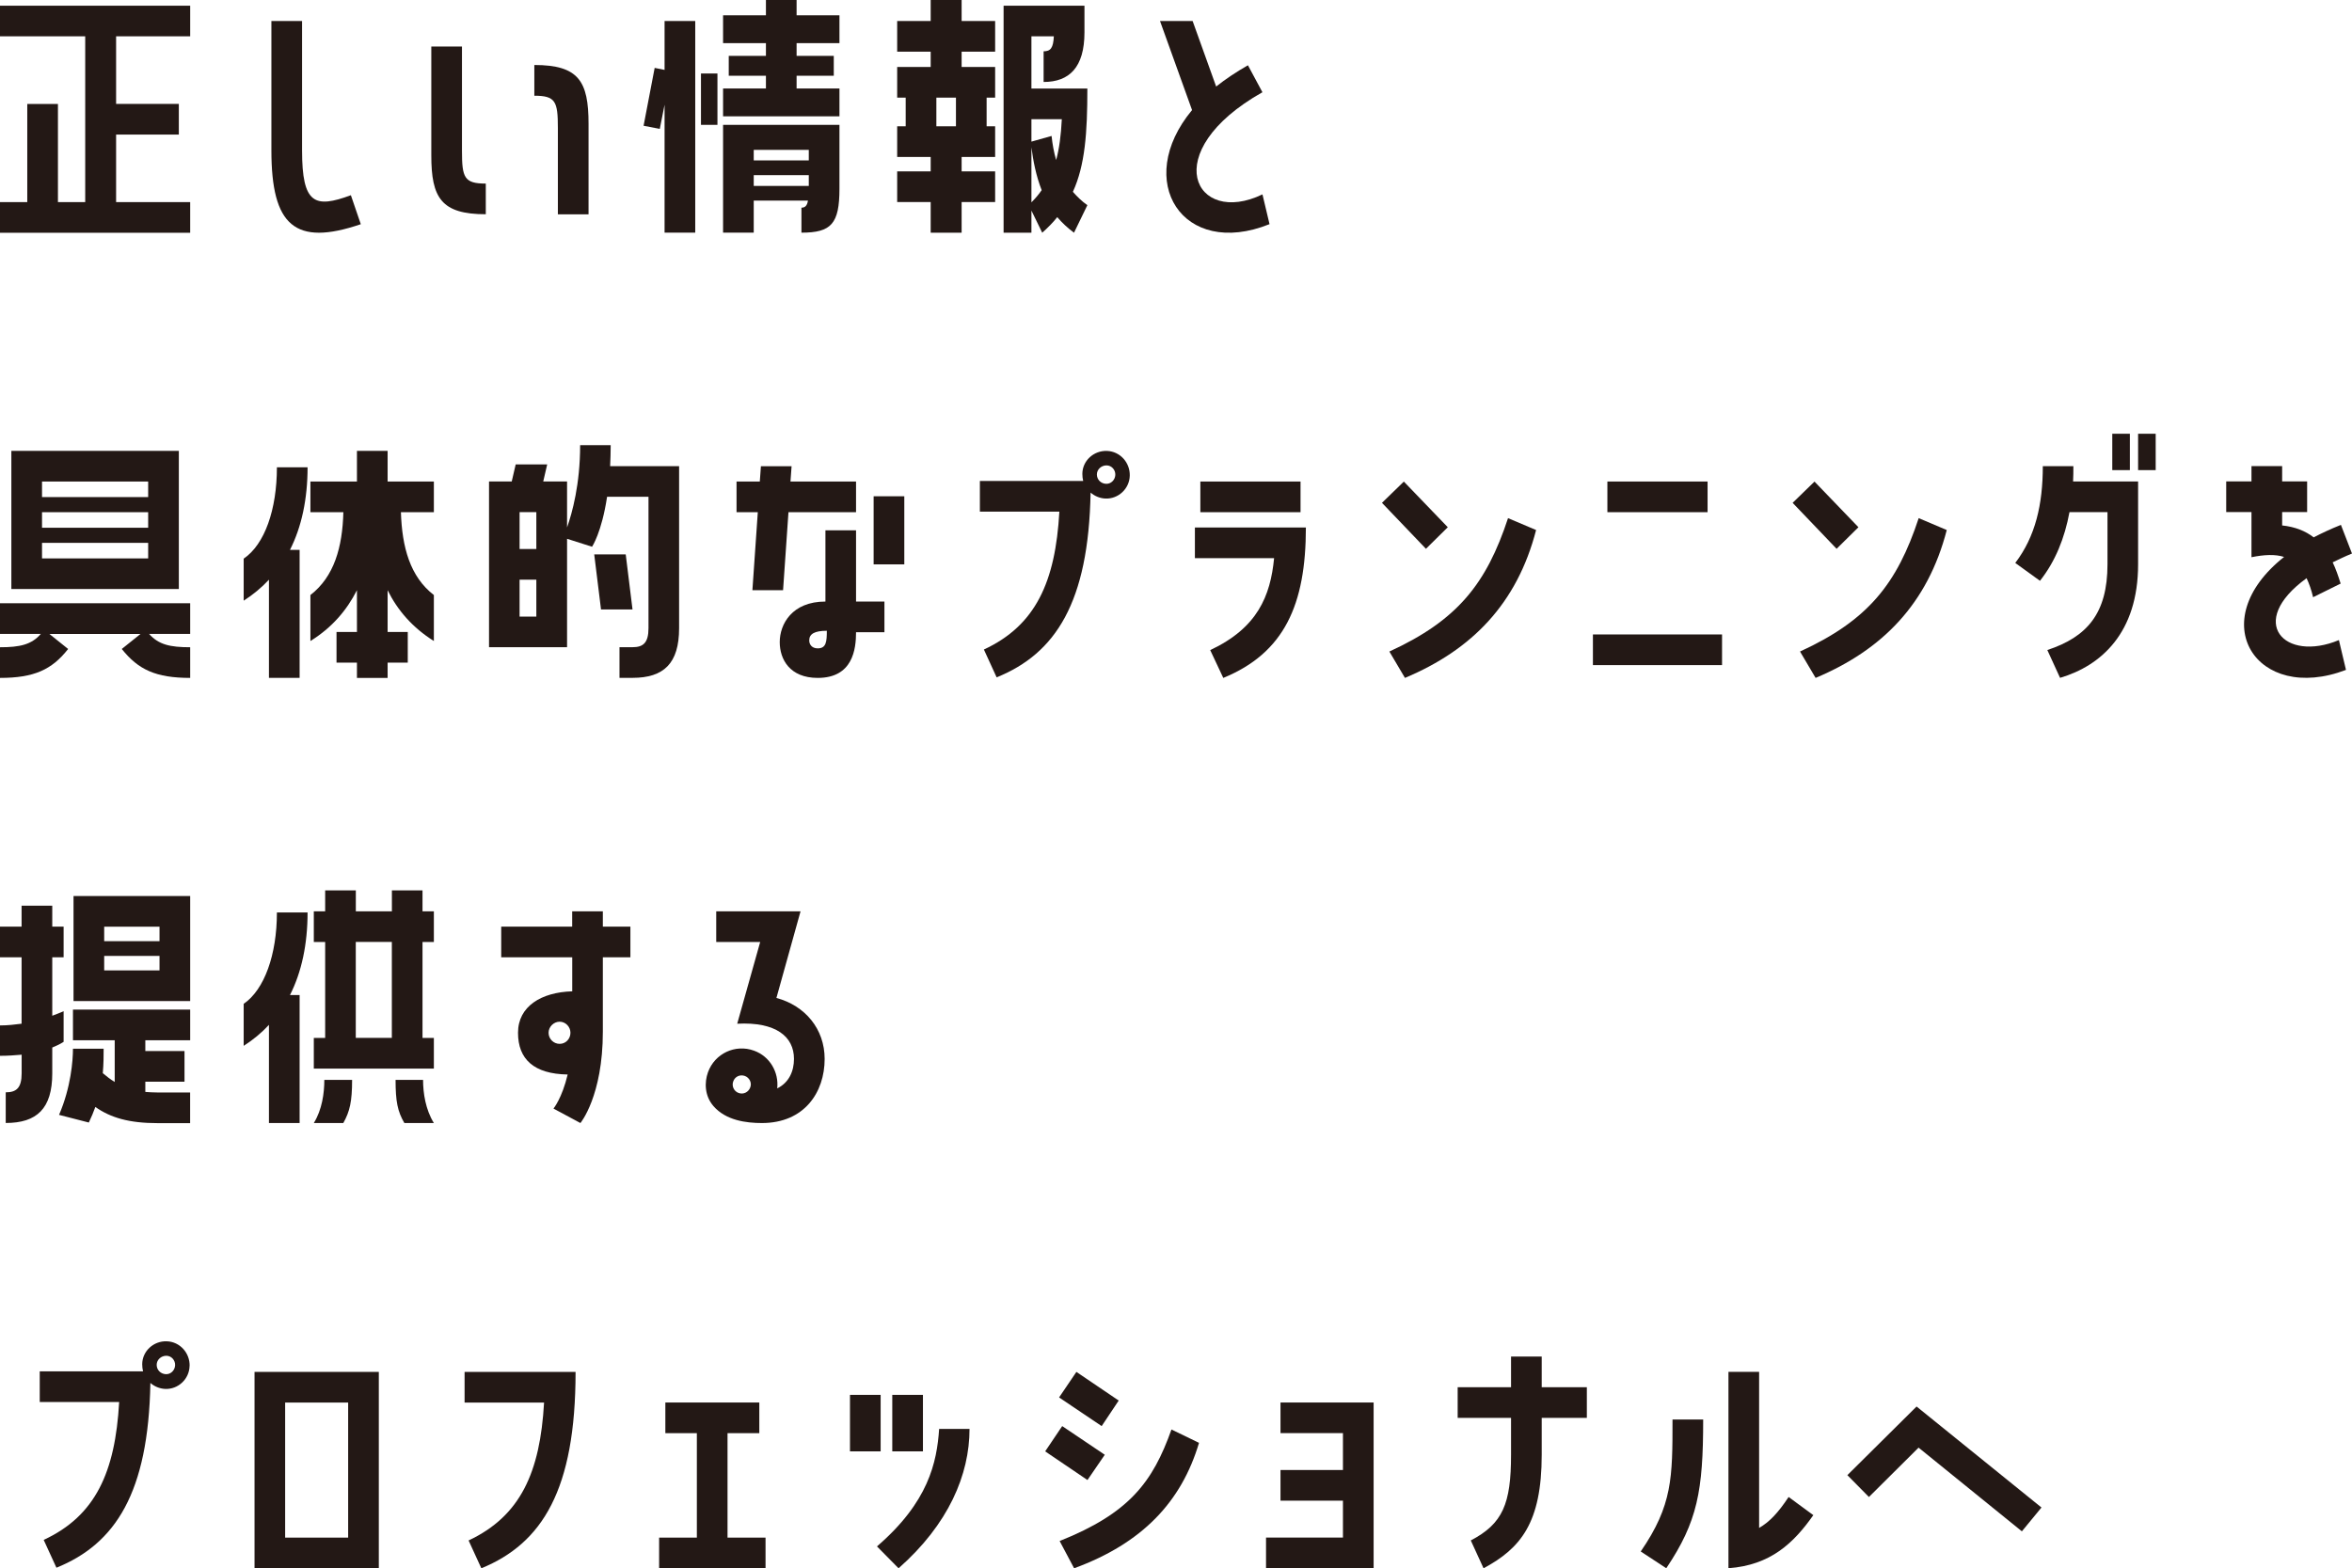 <?xml version="1.0" encoding="UTF-8"?><svg id="_レイヤー_2" xmlns="http://www.w3.org/2000/svg" viewBox="0 0 422.57 281.82"><defs><style>.cls-1{fill:#231815;stroke-width:0px;}</style></defs><g id="_レイヤー_1-2"><path class="cls-1" d="m0,6.53V1.02h34.17v5.51h-13.31v12.14h11.27v5.51h-11.27v12.14h13.31v5.51H0v-5.51h4.9v-17.64h5.51v17.64h4.9V6.53H0Z"/><path class="cls-1" d="m64.82,40.29c-11.83,4.03-16.06.26-16.06-13.26V3.77h5.51v23.25c0,9.69,2.29,10.45,8.77,8.06l1.78,5.2Z"/><path class="cls-1" d="m83,27.13c0,4.79.41,5.86,4.28,5.86v5.51c-8.01,0-9.79-2.96-9.79-10.56V8.36h5.51v18.77Zm13-15.45c7.96,0,9.74,2.91,9.74,10.56v16.27h-5.51v-15.5c0-4.79-.41-5.81-4.23-5.81v-5.51Z"/><path class="cls-1" d="m119.41,18.77l-.87,4.39-2.91-.56,1.99-10.4,1.78.36V3.77h5.51v38.04h-5.51v-23.05Zm6.53,3.67v-9.23h2.96v9.23h-2.96ZM143.12,0v2.75h7.7v5h-7.7v2.29h6.68v3.57h-6.68v2.29h7.7v5h-20.91v-5h7.7v-2.29h-6.68v-3.57h6.68v-2.29h-7.7V2.75h7.7V0h5.51Zm-13.21,41.82v-19.38h20.91v11.47c0,6.32-1.48,7.9-6.83,7.9v-4.49c.66,0,1.02-.36,1.17-1.27h-9.74v5.76h-5.51Zm5.51-14.89v1.89h9.89v-1.89h-9.89Zm0,4.54v1.94h9.89v-1.94h-9.89Z"/><path class="cls-1" d="m167.21,0h5.56v3.77h6.02v5.51h-6.02v2.75h6.02v5.51h-1.53v5.15h1.53v5.51h-6.02v2.6h6.02v5.51h-6.02v5.51h-5.56v-5.51h-6.02v-5.51h6.02v-2.6h-6.02v-5.51h1.53v-5.15h-1.53v-5.51h6.02v-2.75h-6.02V3.77h6.02V0Zm4.54,22.69v-5.15h-3.52v5.15h3.52Zm13.56-6.78h10.05c0,7.96-.41,13.77-2.6,18.56.77.87,1.58,1.68,2.6,2.4l-2.4,4.95c-1.17-.87-2.14-1.78-3.01-2.8-.76.97-1.68,1.89-2.7,2.8l-1.94-3.98v3.98h-5V1.02h14.53v4.79c0,6.32-2.75,8.92-7.34,8.92v-5.51c1.27,0,1.73-.61,1.84-2.7h-4.03v9.38Zm5.46,5.51h-5.46v4.03l3.62-1.02c.15,1.43.41,2.91.82,4.33.56-2.04.87-4.39,1.02-7.34Zm-5.46,14.94c.71-.71,1.33-1.43,1.84-2.19-1.02-2.6-1.53-5.3-1.84-7.7v9.89Z"/><path class="cls-1" d="m226.82,16.57c-19.07,10.76-12.14,24.22,0,18.36l1.27,5.35c-15.6,6.27-24.53-7.75-13.92-20.5l-5.76-16.01h5.86l4.23,11.78c1.68-1.33,3.57-2.6,5.71-3.82l2.6,4.84Z"/><path class="cls-1" d="m0,113.91v-5.51h34.17v5.51h-7.39c1.73,1.94,3.77,2.4,7.39,2.4v5.51c-6.17,0-9.33-1.48-12.29-5.2l3.37-2.7H8.87l3.37,2.7c-2.91,3.72-6.12,5.2-12.24,5.2v-5.51c3.57,0,5.66-.46,7.34-2.4H0Zm2.04-32.89h30.09v24.83H2.04v-24.83Zm24.58,8.31v-2.8H7.55v2.8h19.07Zm0,5.51v-2.8H7.55v2.8h19.07Zm0,5.51v-2.8H7.55v2.8h19.07Z"/><path class="cls-1" d="m48.32,104.17c-1.33,1.43-2.86,2.7-4.54,3.77v-7.55c3.77-2.55,5.97-8.82,5.97-16.42h5.51c0,5.71-1.07,10.71-3.16,14.84h1.73v23h-5.51v-17.64Zm21.32-23.15v5.51h8.31v5.51h-5.92c.2,6.27,1.63,11.58,5.92,14.89v8.26c-3.82-2.4-6.53-5.51-8.31-9.13v7.5h3.62v5.51h-3.62v2.75h-5.51v-2.75h-3.67v-5.51h3.67v-7.5c-1.84,3.62-4.49,6.73-8.36,9.13v-8.26c4.28-3.31,5.76-8.62,5.92-14.89h-5.92v-5.51h8.36v-5.51h5.51Z"/><path class="cls-1" d="m109.72,80c0,1.33-.05,2.6-.1,3.77h12.39v29.12c0,6.32-2.75,8.92-8.36,8.92h-2.35v-5.51h2.35c1.89,0,2.86-.76,2.86-3.42v-23.61h-7.44c-.97,6.43-2.7,8.98-2.7,8.98l-4.49-1.43v19.48h-14.02v-29.78h4.08l.71-3.06h5.66l-.71,3.06h4.28v8.26c.92-2.6,2.35-7.75,2.35-14.79h5.51Zm-13.36,18.66v-6.63h-3.01v6.63h3.01Zm0,12.14v-6.63h-3.01v6.63h3.01Zm16.06-11.17l1.22,9.89h-5.66l-1.22-9.89h5.66Z"/><path class="cls-1" d="m140.69,106.06h-5.51l.97-14.02h-3.82v-5.51h4.18l.2-2.75h5.51l-.2,2.75h11.78v5.51h-12.14l-.97,14.02Zm13.11-10.76v12.8h5.1v5.51h-5.1c0,3.01-.56,8.21-6.88,8.21-5.05,0-6.83-3.37-6.83-6.43,0-3.21,2.19-7.29,8.21-7.29v-12.8h5.51Zm-5.25,18.05c-2.19,0-3.16.56-3.16,1.73,0,.66.41,1.43,1.53,1.43,1.53,0,1.63-1.22,1.63-3.16Zm8.41-24.17h5.51v12.24h-5.51v-12.24Z"/><path class="cls-1" d="m202.98,85.46c-.05,2.35-2.04,4.23-4.39,4.13-1.02-.05-1.94-.46-2.65-1.07-.36,19.73-6.27,28.91-16.88,33.2l-2.29-5c9.33-4.33,12.85-12.19,13.56-24.78h-14.28v-5.51h18.56c-.1-.41-.15-.82-.15-1.27,0-2.35,2.04-4.23,4.44-4.13,2.35.1,4.13,2.09,4.08,4.44Zm-2.6-.1c.05-.92-.66-1.73-1.58-1.73s-1.73.71-1.73,1.63.71,1.63,1.63,1.68c.87.05,1.63-.66,1.68-1.58Z"/><path class="cls-1" d="m217.44,116.82c8.47-3.98,10.81-9.69,11.47-16.52h-14.23v-5.51h19.94c0,13.87-3.88,22.54-14.84,27.03l-2.35-5Zm16.22-30.29v5.51h-18v-5.51h18Z"/><path class="cls-1" d="m260.12,94.74l-3.93,3.88-7.9-8.26,3.93-3.82,7.9,8.21Zm15.86.51c-3.42,13.21-11.52,21.52-23.56,26.57l-2.8-4.74c12.24-5.61,17.44-12.19,21.32-23.97l5.05,2.14Z"/><path class="cls-1" d="m286.19,119.52v-5.51h23.2v5.51h-23.2Zm2.6-32.99h18v5.51h-18v-5.51Z"/><path class="cls-1" d="m333.9,94.74l-3.93,3.88-7.9-8.26,3.93-3.82,7.9,8.21Zm15.86.51c-3.42,13.21-11.52,21.52-23.56,26.57l-2.8-4.74c12.24-5.61,17.44-12.19,21.32-23.97l5.05,2.14Z"/><path class="cls-1" d="m372.51,83.77c0,.92,0,1.84-.05,2.75h11.68v14.89c0,12.29-6.63,18.21-14.02,20.4l-2.29-5c7.14-2.35,10.81-6.58,10.81-15.4v-9.38h-6.83c-.87,4.69-2.55,8.87-5.3,12.34l-4.44-3.21c3.62-4.74,4.95-10.51,4.95-17.39h5.51Zm6.99.71v-6.53h3.16v6.53h-3.16Zm4.64-6.53h3.16v6.53h-3.16v-6.53Z"/><path class="cls-1" d="m420.22,115.03l1.27,5.35c-16.06,6.12-25.75-8.72-11.12-20.3-1.63-.51-3.57-.41-5.86.05v-8.11h-4.54v-5.51h4.54v-2.75h5.51v2.75h4.49v5.51h-4.49v2.4c2.35.25,4.23,1.02,5.66,2.14,1.48-.76,3.11-1.53,4.9-2.24l1.99,5.15c-1.27.51-2.4,1.07-3.47,1.58.56,1.17,1.02,2.5,1.43,3.82l-4.95,2.45c-.31-1.33-.71-2.45-1.17-3.42-10.91,7.9-3.93,15.2,5.81,11.12Z"/><path class="cls-1" d="m3.88,189.53c-1.17.1-2.45.2-3.88.2v-5.46c1.38,0,2.65-.15,3.88-.31v-11.93H0v-5.51h3.88v-3.77h5.51v3.77h2.04v5.51h-2.04v10.5c1.27-.46,2.04-.82,2.04-.82v5.51s-.66.46-2.04,1.02v4.64c0,6.32-2.75,8.92-8.36,8.92v-5.51c1.89,0,2.86-.76,2.86-3.42v-3.37Zm9.23-2.6v-5.51h21.06v5.51h-8.06v1.94h7.04v5.51h-7.04v1.84c.71.05,1.43.1,2.24.1h5.81v5.51h-5.81c-5.15,0-8.47-.97-11.22-2.91-.31.87-.71,1.84-1.17,2.8l-5.35-1.38c2.14-4.95,2.5-9.79,2.5-11.88h5.51c0,1.22,0,2.7-.15,4.39.66.56,1.38,1.12,2.14,1.58v-7.5h-7.5Zm.1-7.04v-18.87h20.96v18.87H13.21Zm5.51-13.36v2.6h9.94v-2.6h-9.94Zm0,5.25v2.6h9.94v-2.6h-9.94Z"/><path class="cls-1" d="m48.32,184.17c-1.33,1.43-2.86,2.7-4.54,3.77v-7.55c3.72-2.55,5.97-8.82,5.97-16.42h5.51c0,5.71-1.07,10.71-3.16,14.84h1.73v23h-5.51v-17.64Zm27.59-24.17v3.77h2.04v5.51h-2.04v17.24h2.04v5.51h-21.57v-5.51h2.04v-17.24h-2.04v-5.51h2.04v-3.77h5.51v3.77h6.48v-3.77h5.51Zm-12.65,34.06c0,3.88-.41,5.66-1.58,7.75h-5.3c1.48-2.4,1.89-5.35,1.89-7.75h5Zm7.14-7.55v-17.24h-6.48v17.24h6.48Zm5.61,7.55c0,2.4.46,5.35,1.94,7.75h-5.3c-1.22-2.09-1.58-3.88-1.58-7.75h4.95Z"/><path class="cls-1" d="m102.8,172.03h-12.75v-5.51h12.75v-2.75h5.51v2.75h4.95v5.51h-4.95v13.36c0,11.58-4.03,16.42-4.03,16.42l-4.84-2.6s1.53-1.84,2.55-6.12c-6.07-.1-8.92-2.75-8.92-7.5s4.18-7.29,9.74-7.45v-6.12Zm-.31,13.56c0-1.07-.87-1.99-1.94-1.99s-1.99.92-1.99,1.99.87,1.99,1.99,1.99,1.94-.92,1.94-1.99Z"/><path class="cls-1" d="m139.49,179.33c5.15,1.38,8.67,5.56,8.67,10.96,0,6.02-3.67,11.52-11.27,11.52-2.81,0-6.48-.46-8.72-3.06-1.58-1.84-1.63-4.23-.97-6.07,1.22-3.37,4.9-5.1,8.26-3.88,2.86,1.02,4.49,3.88,4.18,6.78,2.09-1.02,3.01-3.06,3.01-5.3,0-3.98-3.21-6.68-10.2-6.32l4.13-14.69h-7.9v-5.51h15.15l-4.33,15.55Zm-5.66,14.02c-.87-.31-1.78.1-2.09.97-.31.82.1,1.78.97,2.09.87.31,1.78-.15,2.09-1.02.31-.82-.15-1.73-.97-2.04Z"/><path class="cls-1" d="m34.06,245.46c-.05,2.35-2.04,4.23-4.39,4.13-1.02-.05-1.94-.46-2.65-1.07-.36,19.73-6.27,28.91-16.88,33.2l-2.29-5c9.33-4.33,12.85-12.19,13.56-24.78H7.14v-5.51h18.56c-.1-.41-.15-.82-.15-1.27,0-2.35,2.04-4.23,4.44-4.13,2.35.1,4.13,2.09,4.08,4.44Zm-2.6-.1c.05-.92-.66-1.73-1.58-1.73s-1.73.71-1.73,1.63.71,1.63,1.63,1.68c.87.05,1.63-.66,1.68-1.58Z"/><path class="cls-1" d="m68.06,246.53v35.29h-22.33v-35.29h22.33Zm-5.51,29.78v-24.27h-11.32v24.27h11.32Z"/><path class="cls-1" d="m84.19,276.82c9.33-4.39,12.85-12.24,13.56-24.78h-14.28v-5.51h19.94c0,21.16-5.97,30.8-16.93,35.29l-2.29-5Z"/><path class="cls-1" d="m137.54,276.31v5.51h-19.12v-5.51h6.78v-18.77h-5.66v-5.51h16.88v5.51h-5.71v18.77h6.83Z"/><path class="cls-1" d="m158.22,250.66v10.15h-5.51v-10.15h5.51Zm-.66,27.23c9.23-7.96,10.76-15.04,11.17-21.11h5.46c0,8.21-3.77,17.13-12.75,25.04l-3.88-3.93Zm8.26-17.08h-5.51v-10.15h5.51v10.15Z"/><path class="cls-1" d="m198.49,261.42l-3.11,4.54-7.6-5.15,3.06-4.54,7.65,5.15Zm-8.21-10.3l3.11-4.59,7.6,5.15-3.06,4.59-7.65-5.15Zm.1,25.8c12.54-5,16.73-10.61,20.09-20.04l4.95,2.4c-3.16,10.61-10.2,18.05-22.44,22.54l-2.6-4.9Z"/><path class="cls-1" d="m230.06,257.54v-5.51h16.73v29.78h-19.33v-5.51h13.82v-6.63h-11.22v-5.51h11.22v-6.63h-11.22Z"/><path class="cls-1" d="m264.24,276.82c5.76-3.01,7.24-6.58,7.24-15.4v-6.63h-9.59v-5.51h9.59v-5.51h5.51v5.51h8.11v5.51h-8.11v6.63c0,12.29-3.82,16.83-10.45,20.4l-2.29-5Z"/><path class="cls-1" d="m306,255.09c0,12.8-1.02,18.36-6.63,26.72l-4.59-3.01c5.71-8.31,5.71-13.26,5.71-23.71h5.51Zm10.05,19.48c1.84-1.07,3.37-2.65,5.3-5.56l4.44,3.26c-3.52,5-7.65,8.98-15.25,9.54v-35.29h5.51v28.05Z"/><path class="cls-1" d="m331.9,265.09l12.44-12.34,22.44,18.15-3.52,4.28-18.56-15.04-8.92,8.87-3.88-3.93Z"/></g></svg>